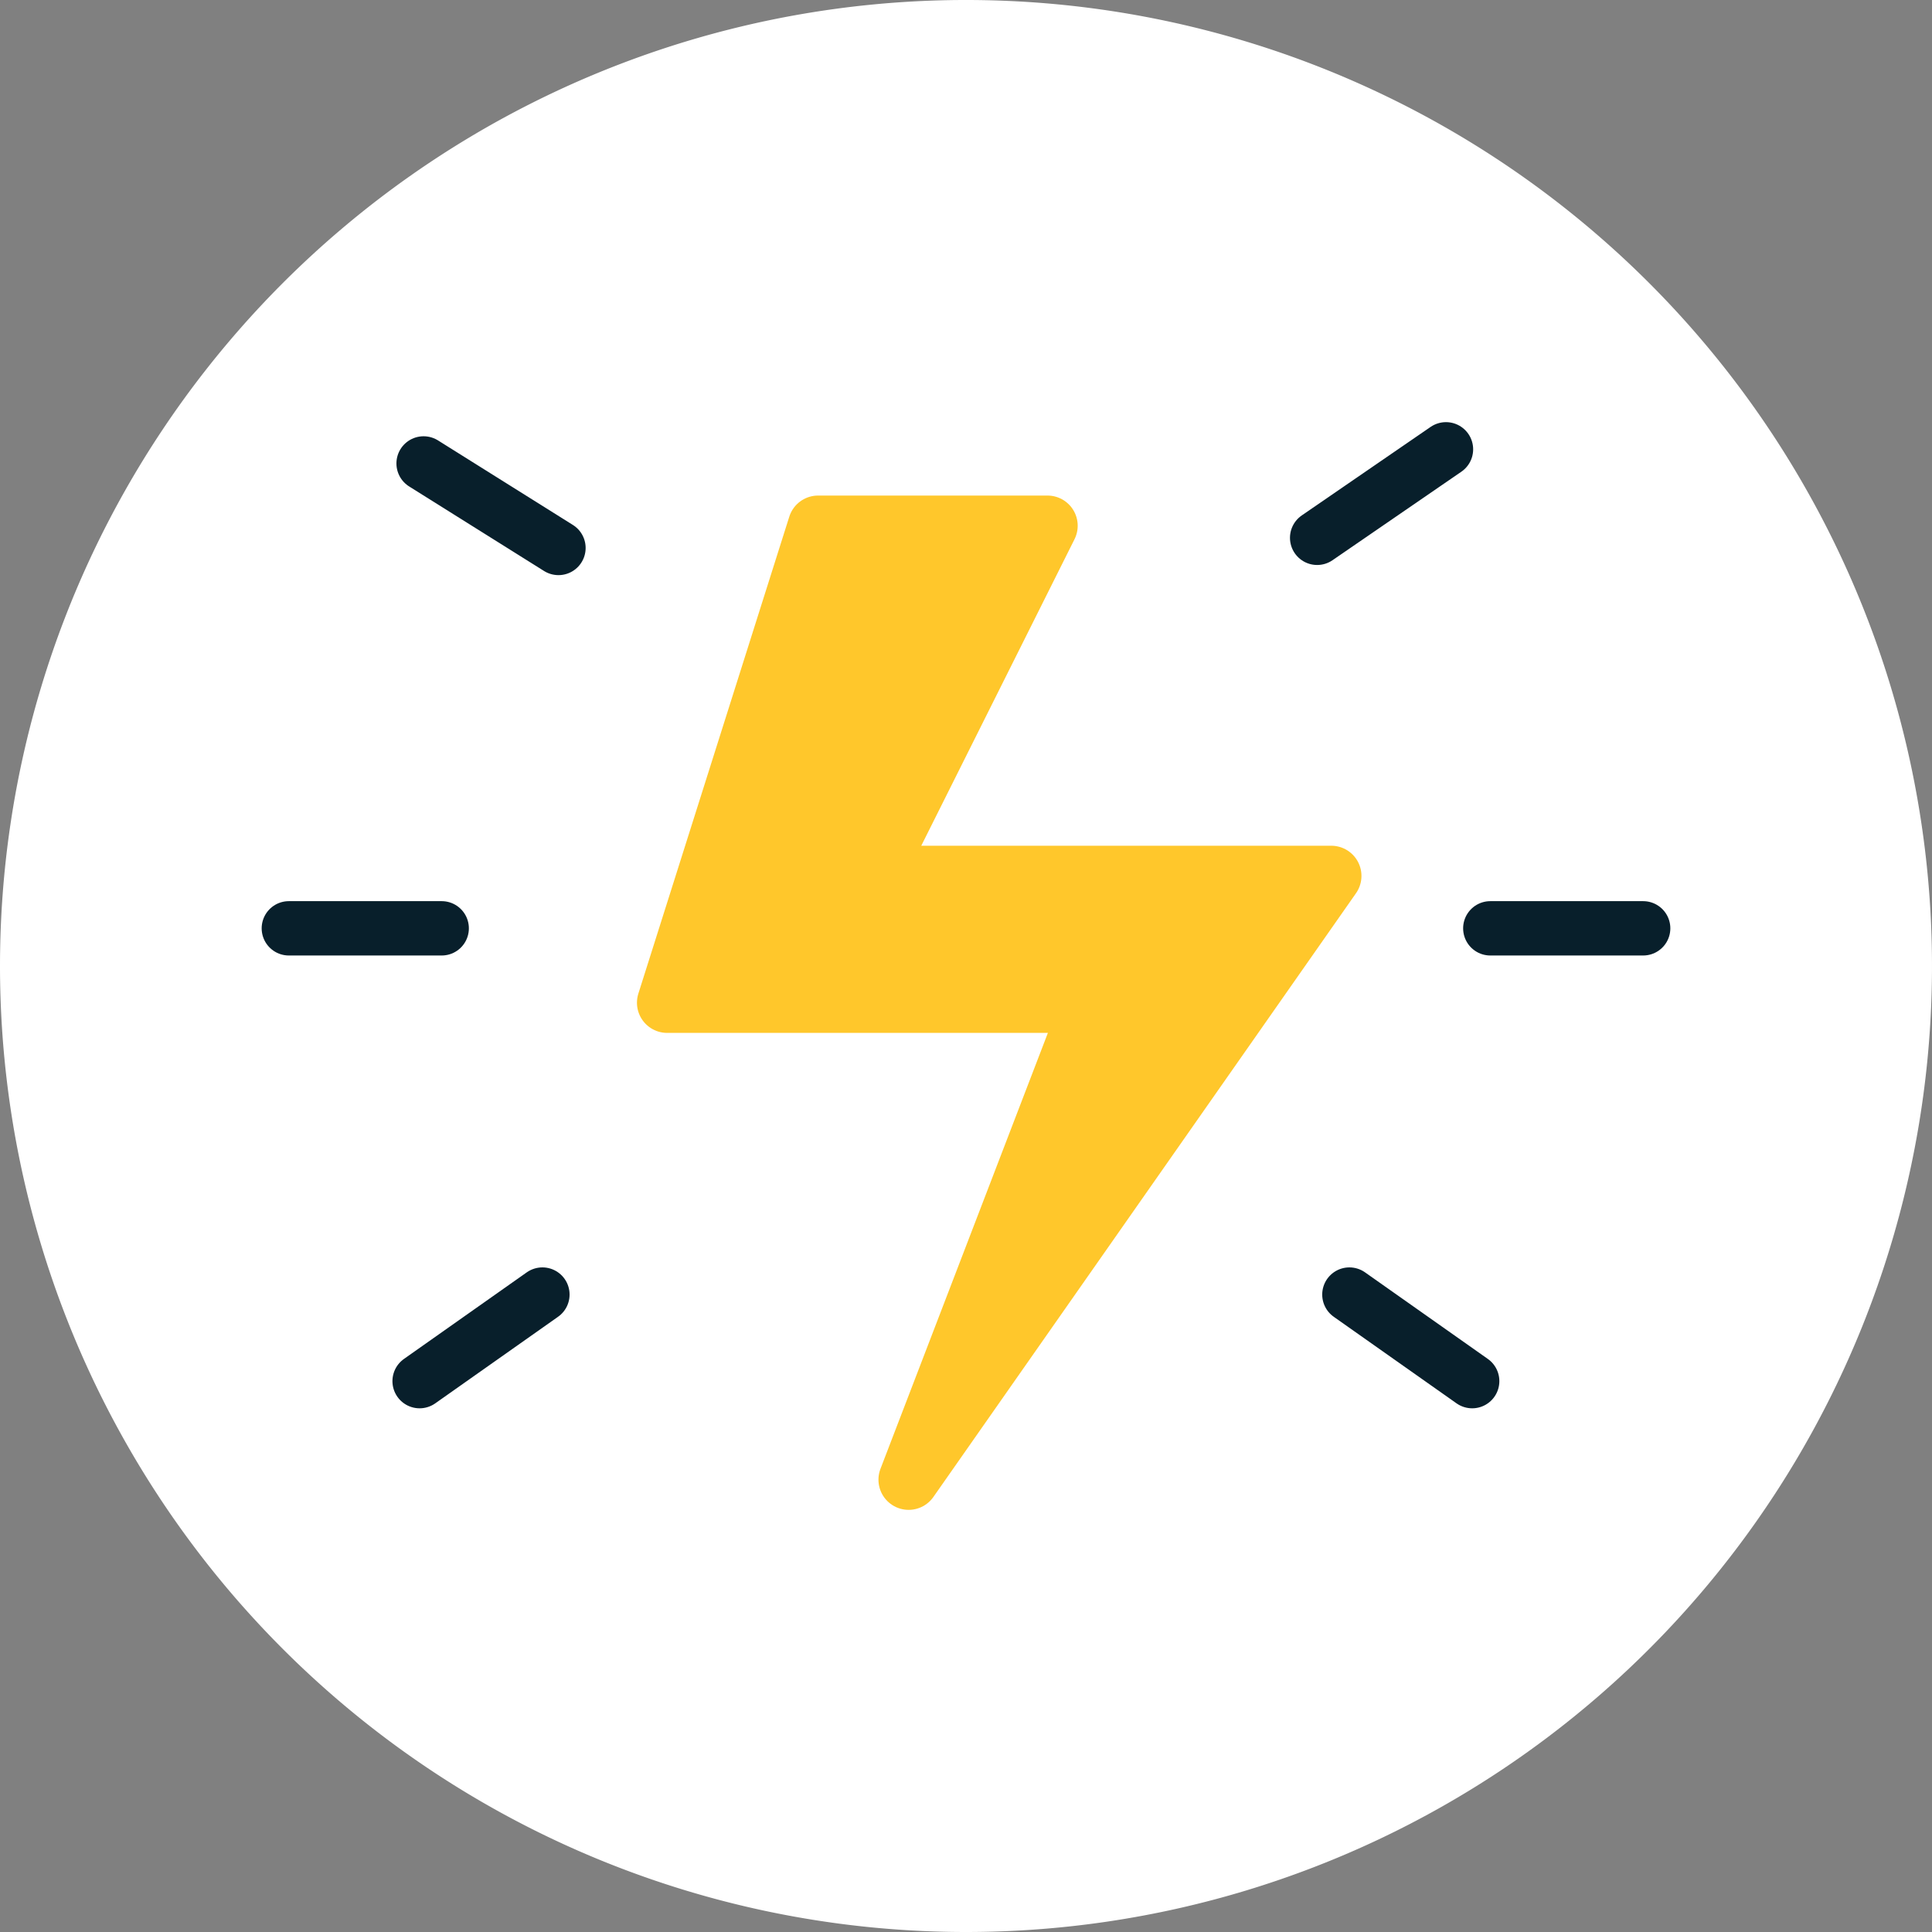 <svg id="Ebene_1" data-name="Ebene 1" xmlns="http://www.w3.org/2000/svg" viewBox="0 0 160 160"><rect x="0" y="0" width="160" height="160" fill="#808080" stroke="none"/><defs><style>.cls-1{fill:#fff;}.cls-2{fill:#ffc72b;}.cls-3,.cls-4{fill:none;stroke-linecap:round;stroke-linejoin:round;}.cls-3{stroke:#ffc72b;stroke-width:5px;}.cls-4{stroke:#081f2b;stroke-width:4.5px;}</style></defs><title>strained_defecation_w</title><path class="cls-1" d="M65,91A80,80,0,1,0-15,11,80,80,0,0,0,65,91Z" transform="translate(15 69)"/><polygon class="cls-2" points="67.75 43.54 55.25 83.04 90.42 83.04 75.25 122.54 110.25 72.54 72.25 72.54 86.75 43.54 67.75 43.54 67.75 43.54"/><polygon class="cls-3" points="67.75 43.54 55.25 83.04 90.42 83.04 75.25 122.54 110.25 72.54 72.25 72.54 86.75 43.54 67.75 43.54 67.75 43.54"/><path class="cls-4" d="M31.25-23.62l-11.17-7m1.5,38.5H8.92m21,30.33L19.75,45.38m77-7.17,10.17,7.17M94.08-24.46l10.67-7.33M121.08,7.88H108.42" transform="translate(15 69)"/></svg>